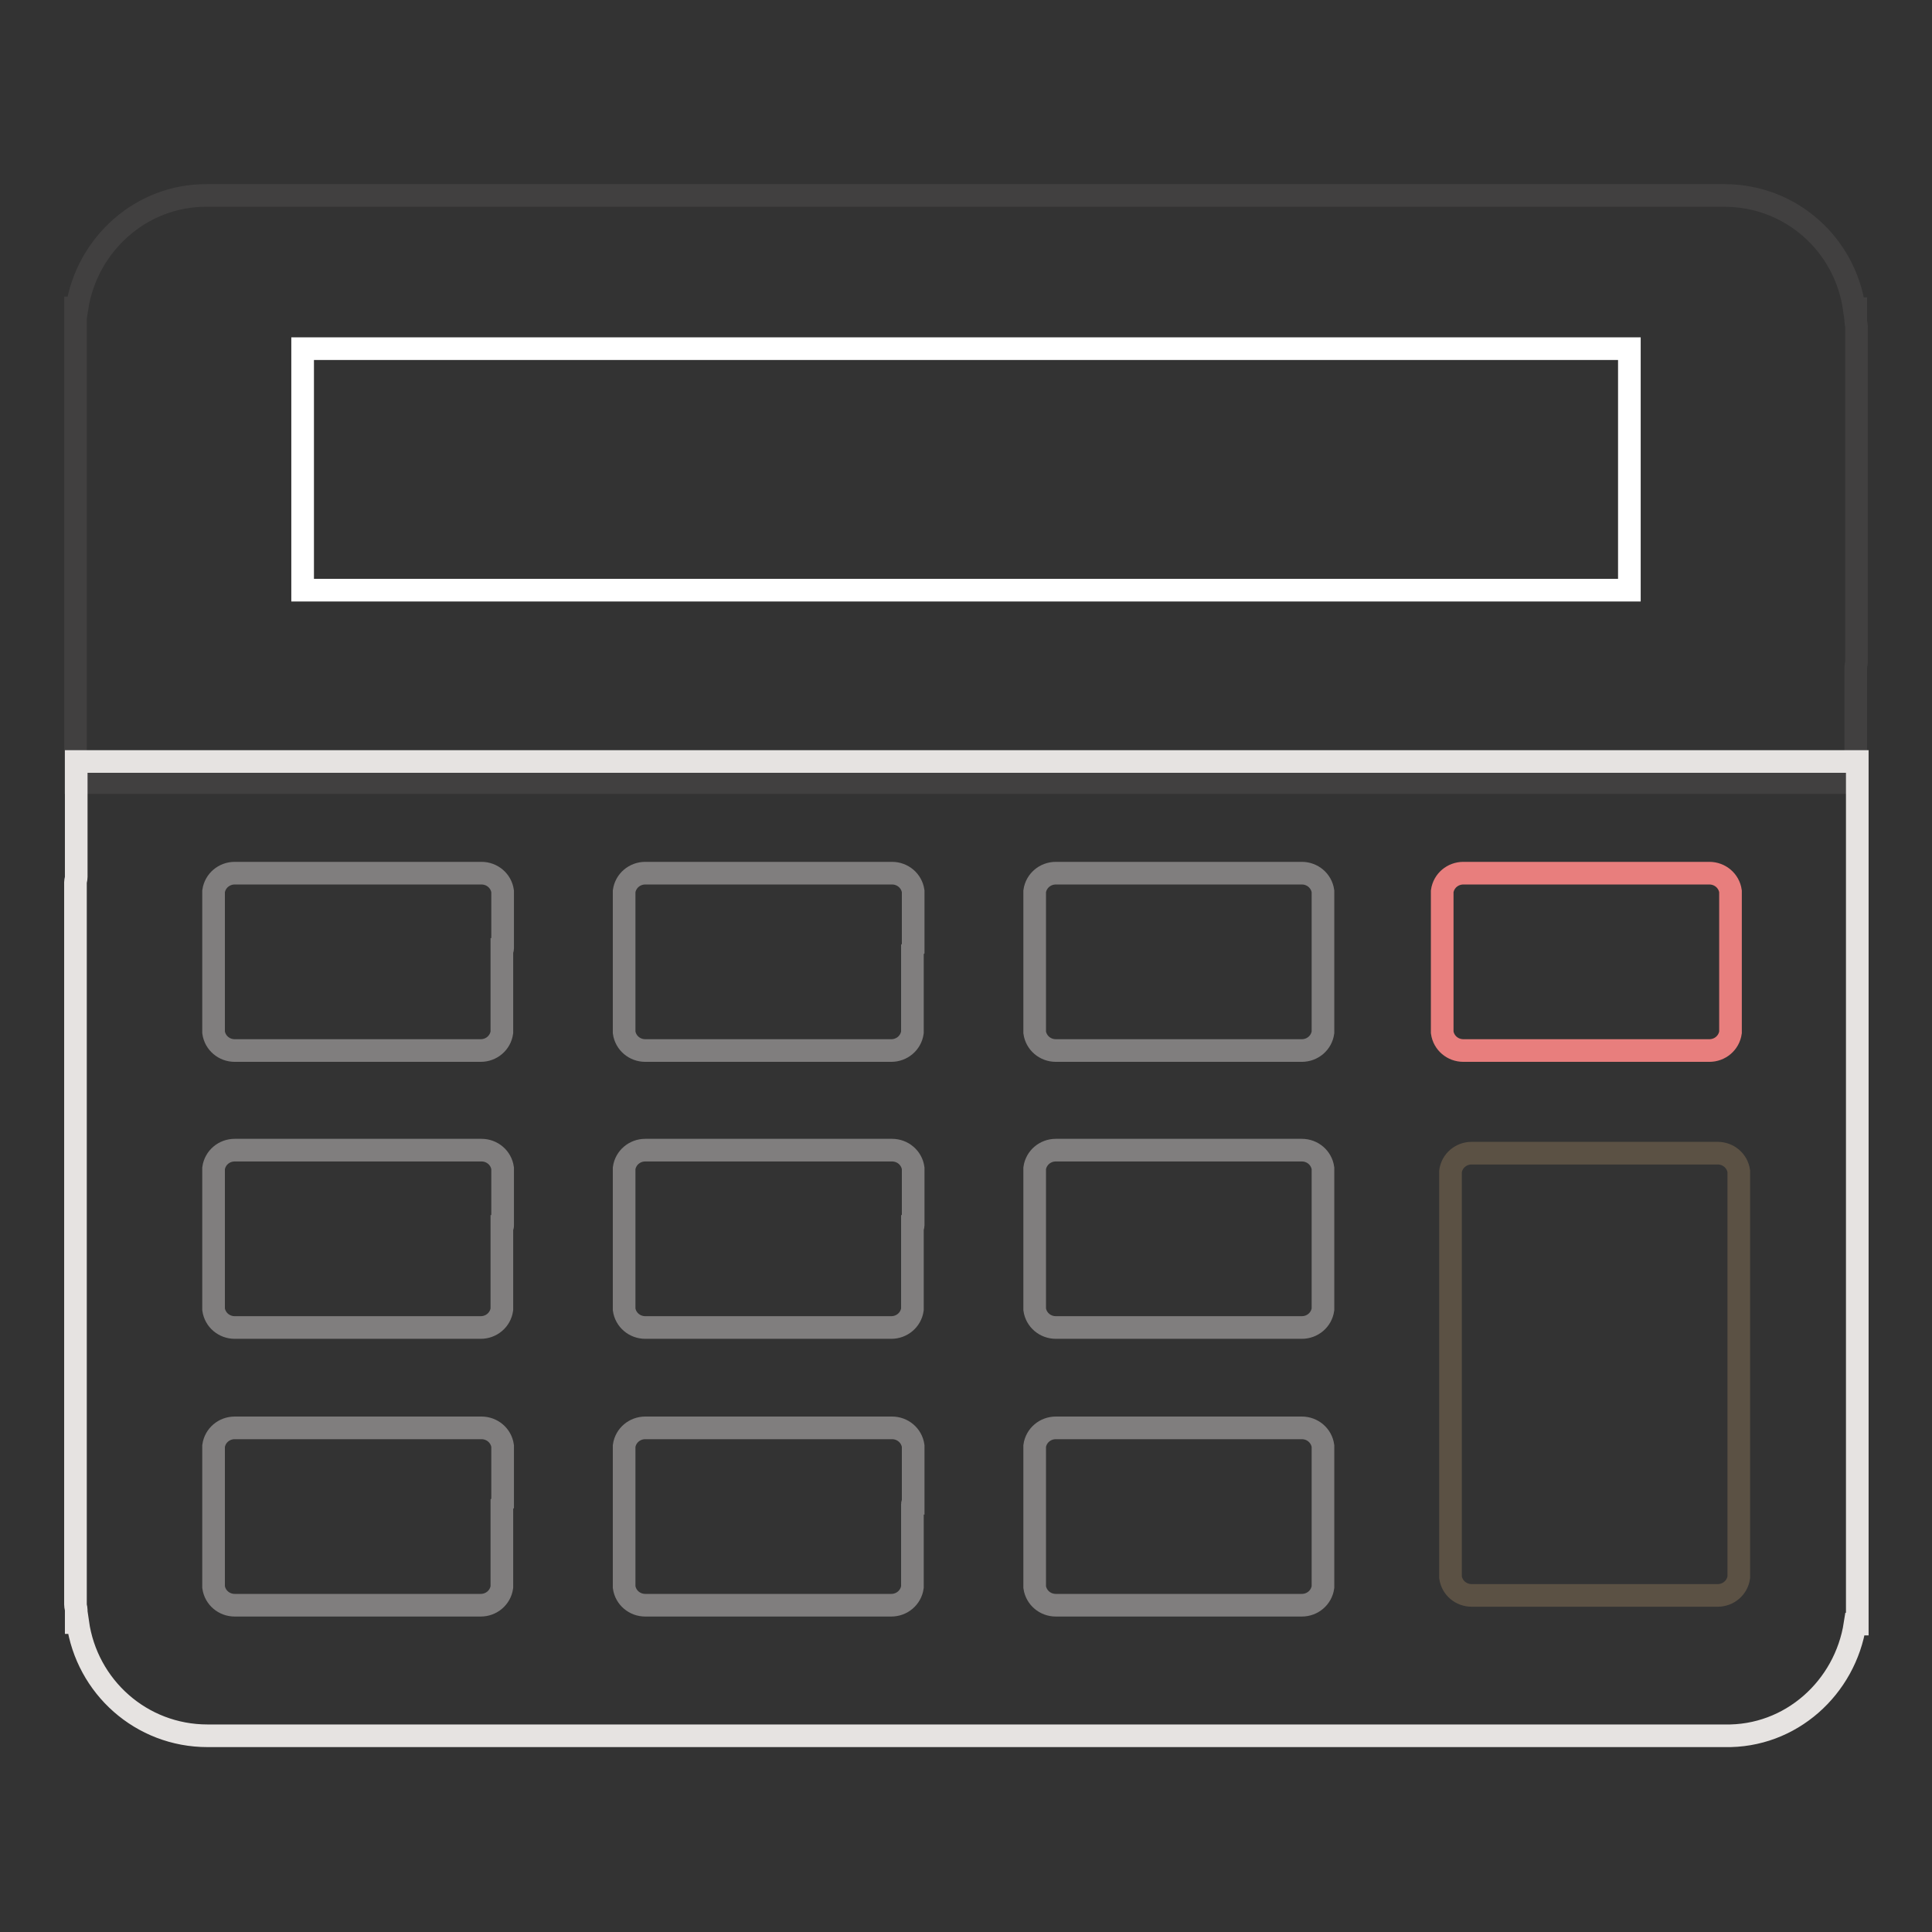 <?xml version="1.0" encoding="utf-8"?>
<!-- Svg Vector Icons : http://www.onlinewebfonts.com/icon -->
<!DOCTYPE svg PUBLIC "-//W3C//DTD SVG 1.1//EN" "http://www.w3.org/Graphics/SVG/1.1/DTD/svg11.dtd">
<svg version="1.1" xmlns="http://www.w3.org/2000/svg" xmlns:xlink="http://www.w3.org/1999/xlink" x="0px" y="0px" viewBox="0 0 256 256" enable-background="new 0 0 256 256" xml:space="preserve">
<rect x="0" y="0" width="256" height="256" fill="#333333" stroke="none"/>
<g> <path stroke-width="3" fill-opacity="0" stroke="#414040"  d="M10.2,40.8H10v62.9h235.9V88.4c0-0.3,0.1-0.5,0.1-0.7V43.3c0-0.3-0.1-0.5-0.1-0.7v-1.7h-0.2 c-1.2-8.5-8.4-15-17.2-15h-201C18.7,25.8,11.5,32.4,10.2,40.8L10.2,40.8z"/> <path stroke-width="3" fill-opacity="0" stroke="#e6e3e1"  d="M245.8,215.2h0.3V100.9H10.1v15.3c0,0.3-0.1,0.5-0.1,0.7v95.7c0,0.3,0.1,0.5,0.1,0.7v1.7h0.2 c1.2,8.5,8.4,15,17.2,15h201C237.3,230.2,244.5,223.6,245.8,215.2L245.8,215.2z"/> <path stroke-width="3" fill-opacity="0" stroke="#ffffff"  d="M40.1,46.2h175.8v32H40.1V46.2z"/> <path stroke-width="3" fill-opacity="0" stroke="#807e7e"  d="M66.6,125.7v-7.2c0,0,0-0.1,0-0.1v-0.3h0c-0.2-1.4-1.4-2.4-2.8-2.4H31.1c-1.4,0-2.6,1-2.8,2.4h0v10.2h0v2 c0,0,0,0.1,0,0.1v6c0,0,0,0.1,0,0.1v0.3h0c0.2,1.4,1.4,2.4,2.8,2.4h32.6c1.4,0,2.6-1,2.8-2.4h0v-9h0v-2 C66.6,125.8,66.6,125.7,66.6,125.7L66.6,125.7z M66.6,162.4v-7.2c0,0,0-0.1,0-0.1v-0.3h0c-0.2-1.4-1.4-2.4-2.8-2.4H31.1 c-1.4,0-2.6,1-2.8,2.4h0V165h0v2c0,0,0,0.1,0,0.1v6c0,0,0,0.1,0,0.1v0.3h0c0.2,1.4,1.4,2.4,2.8,2.4h32.6c1.4,0,2.6-1,2.8-2.4h0v-9 h0v-2C66.6,162.5,66.6,162.5,66.6,162.4z M66.6,199.2V192c0,0,0-0.1,0-0.1v-0.3h0c-0.2-1.4-1.4-2.4-2.8-2.4H31.1 c-1.4,0-2.6,1-2.8,2.4h0v10.2h0v2c0,0,0,0.1,0,0.1v6c0,0,0,0.1,0,0.1v0.3h0c0.2,1.4,1.4,2.4,2.8,2.4h32.6c1.4,0,2.6-1,2.8-2.4h0v-9 h0v-2C66.6,199.2,66.6,199.2,66.6,199.2z M121,125.7v-7.2c0,0,0-0.1,0-0.1v-0.3h0c-0.2-1.4-1.4-2.4-2.8-2.4H85.5 c-1.4,0-2.6,1-2.8,2.4h0v10.2h0v2c0,0,0,0.1,0,0.1v6c0,0,0,0.1,0,0.1v0.3h0c0.2,1.4,1.4,2.4,2.8,2.4h32.6c1.4,0,2.6-1,2.8-2.4h0v-9 h0v-2C120.9,125.8,121,125.7,121,125.7L121,125.7z M121,162.4v-7.2c0,0,0-0.1,0-0.1v-0.3h0c-0.2-1.4-1.4-2.4-2.8-2.4H85.5 c-1.4,0-2.6,1-2.8,2.4h0V165h0v2c0,0,0,0.1,0,0.1v6c0,0,0,0.1,0,0.1v0.3h0c0.2,1.4,1.4,2.4,2.8,2.4h32.6c1.4,0,2.6-1,2.8-2.4h0v-9 h0v-2C120.9,162.5,121,162.5,121,162.4z M121,199.2V192c0,0,0-0.1,0-0.1v-0.3h0c-0.2-1.4-1.4-2.4-2.8-2.4H85.5 c-1.4,0-2.6,1-2.8,2.4h0v10.2h0v2c0,0,0,0.1,0,0.1v6c0,0,0,0.1,0,0.1v0.3h0c0.2,1.4,1.4,2.4,2.8,2.4h32.6c1.4,0,2.6-1,2.8-2.4h0v-9 h0v-2C120.9,199.2,121,199.2,121,199.2z M175.3,125.7v-7.2c0,0,0-0.1,0-0.1v-0.3h0c-0.2-1.4-1.4-2.4-2.8-2.4h-32.6 c-1.4,0-2.6,1-2.8,2.4h0v10.2h0v2c0,0,0,0.1,0,0.1v6c0,0,0,0.1,0,0.1v0.3h0c0.2,1.4,1.4,2.4,2.8,2.4h32.6c1.4,0,2.6-1,2.8-2.4h0v-9 h0v-2C175.3,125.8,175.3,125.7,175.3,125.7L175.3,125.7z"/> <path stroke-width="3" fill-opacity="0" stroke="#e87e7d"  d="M229.3,125.7v-7.2c0,0,0-0.1,0-0.1v-0.3h0c-0.2-1.4-1.4-2.4-2.8-2.4h-32.6c-1.4,0-2.6,1-2.8,2.4h0v10.2h0v2 c0,0,0,0.1,0,0.1v6c0,0,0,0.1,0,0.1v0.3h0c0.2,1.4,1.4,2.4,2.8,2.4h32.6c1.4,0,2.6-1,2.8-2.4h0v-9h0v-2 C229.3,125.8,229.3,125.7,229.3,125.7L229.3,125.7z"/> <path stroke-width="3" fill-opacity="0" stroke="#5b5144"  d="M230.4,197.9v-42.3c0,0,0-0.1,0-0.1v-0.3h0c-0.2-1.4-1.4-2.4-2.8-2.4h-32.6c-1.4,0-2.6,1-2.8,2.4h0v45.3h0 v2c0,0,0,0.1,0,0.1v6c0,0,0,0.1,0,0.1v0.3h0c0.2,1.4,1.4,2.4,2.8,2.4h32.6c1.4,0,2.6-1,2.8-2.4h0v-9h0v-2 C230.4,198,230.4,198,230.4,197.9z"/> <path stroke-width="3" fill-opacity="0" stroke="#807e7e"  d="M175.3,162.4v-7.2c0,0,0-0.1,0-0.1v-0.3h0c-0.2-1.4-1.4-2.4-2.8-2.4h-32.6c-1.4,0-2.6,1-2.8,2.4h0V165h0v2 c0,0,0,0.1,0,0.1v6c0,0,0,0.1,0,0.1v0.3h0c0.2,1.4,1.4,2.4,2.8,2.4h32.6c1.4,0,2.6-1,2.8-2.4h0v-9h0v-2 C175.3,162.5,175.3,162.5,175.3,162.4L175.3,162.4z M175.3,199.2V192c0,0,0-0.1,0-0.1v-0.3h0c-0.2-1.4-1.4-2.4-2.8-2.4h-32.6 c-1.4,0-2.6,1-2.8,2.4h0v10.2h0v2c0,0,0,0.1,0,0.1v6c0,0,0,0.1,0,0.1v0.3h0c0.2,1.4,1.4,2.4,2.8,2.4h32.6c1.4,0,2.6-1,2.8-2.4h0v-9 h0v-2C175.3,199.2,175.3,199.2,175.3,199.2L175.3,199.2z"/></g>
</svg>